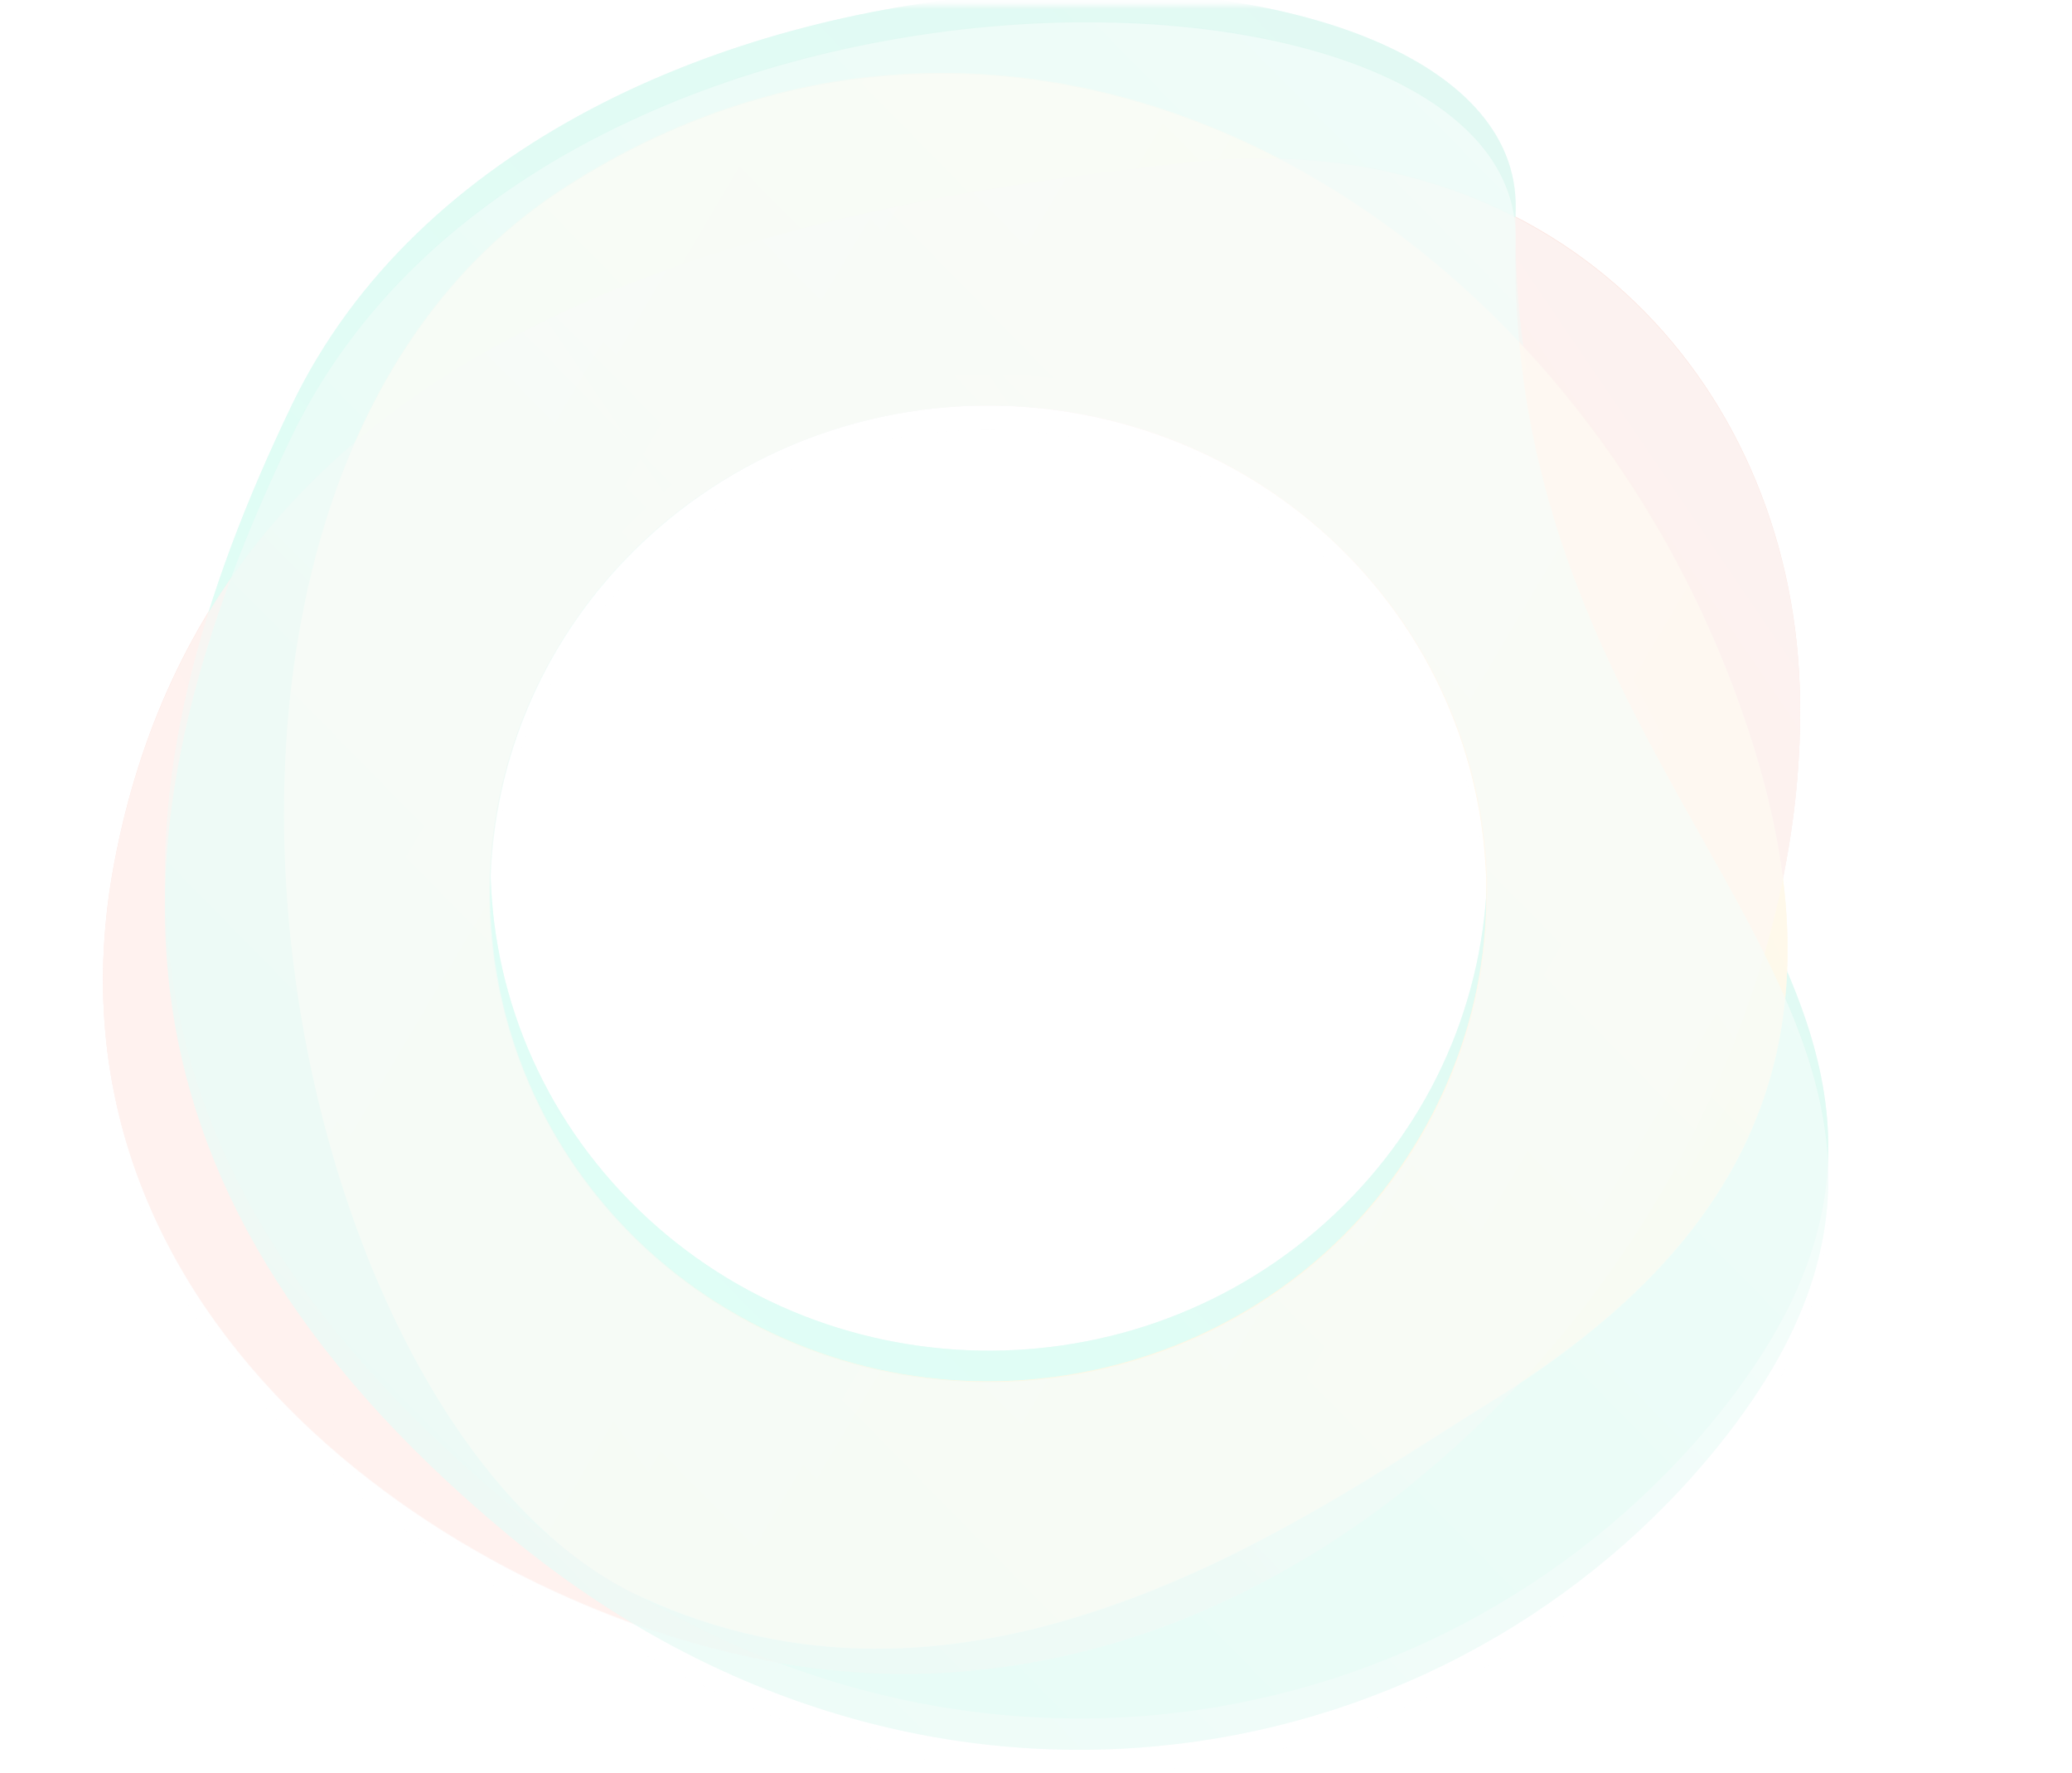 <svg width="339" height="290" viewBox="0 0 339 290" fill="none" xmlns="http://www.w3.org/2000/svg">
<g opacity="0.15">
<mask id="mask0_621_5323" style="mask-type:luminance" maskUnits="userSpaceOnUse" x="0" y="0" width="339" height="290">
<path d="M339.001 0.837H0.566V289.685H339.001V0.837Z" fill="white"/>
</mask>
<g mask="url(#mask0_621_5323)">
<path fill-rule="evenodd" clip-rule="evenodd" d="M294.443 112.21C292.707 61.926 253.836 20.122 194.744 26.435C125.634 33.82 35.294 52.561 18.663 141.314C4.433 217.258 77.223 263.903 128.996 272.192C220.294 286.812 297.223 192.727 294.443 112.21ZM93.826 190.403C118.797 227.117 169.429 237.054 206.916 212.597C244.403 188.14 254.549 138.55 229.577 101.835C204.606 65.12 153.974 55.184 116.486 79.64C79 104.098 68.854 153.688 93.826 190.403Z" fill="#FEFEFE"/>
<path fill-rule="evenodd" clip-rule="evenodd" d="M294.443 112.21C292.707 61.926 253.836 20.122 194.744 26.435C125.634 33.82 35.294 52.561 18.663 141.314C4.433 217.258 77.223 263.903 128.996 272.192C220.294 286.812 297.223 192.727 294.443 112.21ZM93.826 190.403C118.797 227.117 169.429 237.054 206.916 212.597C244.403 188.14 254.549 138.55 229.577 101.835C204.606 65.12 153.974 55.184 116.486 79.64C79 104.098 68.854 153.688 93.826 190.403Z" fill="#FEFEFE"/>
<path fill-rule="evenodd" clip-rule="evenodd" d="M247.972 39.188C249.064 -11.114 89.108 -14.816 47.703 71.339C18.096 132.944 12.611 192.122 82.734 250.65C149.367 306.266 234.498 292.188 279.618 238.244C312.931 198.414 297.484 170.891 278.321 136.751C263.764 110.815 247.063 81.059 247.972 39.188ZM103.019 201.459C134.247 233.251 185.876 234.23 218.337 203.647C250.798 173.062 251.798 122.496 220.57 90.704C189.342 58.912 137.714 57.932 105.253 88.516C72.792 119.101 71.792 169.667 103.019 201.459Z" fill="#FEFEFE"/>
<path fill-rule="evenodd" clip-rule="evenodd" d="M247.972 39.188C249.064 -11.114 89.108 -14.816 47.703 71.339C18.096 132.944 12.611 192.122 82.734 250.65C149.367 306.266 234.498 292.188 279.618 238.244C312.931 198.414 297.484 170.891 278.321 136.751C263.764 110.815 247.063 81.059 247.972 39.188ZM103.019 201.459C134.247 233.251 185.876 234.23 218.337 203.647C250.798 173.062 251.798 122.496 220.57 90.704C189.342 58.912 137.714 57.932 105.253 88.516C72.792 119.101 71.792 169.667 103.019 201.459Z" fill="#FEFEFE"/>
<path fill-rule="evenodd" clip-rule="evenodd" d="M92.61 30.492C16.419 79.344 44.589 233.325 104.928 261.156C156.423 284.908 206.515 253.005 236.045 234.197C238.857 232.407 241.484 230.735 243.907 229.241C285.703 203.463 302.173 170.853 286.796 121.73C259.68 35.105 168.8 -18.361 92.61 30.492ZM232.255 186.026C254.777 147.821 241.412 98.97 202.403 76.912C163.396 54.855 113.516 67.944 90.995 106.149C68.473 144.353 81.838 193.206 120.846 215.263C159.855 237.321 209.734 224.231 232.255 186.026Z" fill="#FEFEFE"/>
<path fill-rule="evenodd" clip-rule="evenodd" d="M92.61 30.492C16.419 79.344 44.589 233.325 104.928 261.156C156.423 284.908 206.515 253.005 236.045 234.197C238.857 232.407 241.484 230.735 243.907 229.241C285.703 203.463 302.173 170.853 286.796 121.73C259.68 35.105 168.8 -18.361 92.61 30.492ZM232.255 186.026C254.777 147.821 241.412 98.97 202.403 76.912C163.396 54.855 113.516 67.944 90.995 106.149C68.473 144.353 81.838 193.206 120.846 215.263C159.855 237.321 209.734 224.231 232.255 186.026Z" fill="#FEFEFE"/>
<path fill-rule="evenodd" clip-rule="evenodd" d="M294.443 112.338C292.707 62.053 253.836 20.249 194.744 26.562C125.634 33.947 35.294 52.688 18.663 141.441C4.433 217.385 77.223 264.028 128.996 272.319C220.294 286.94 297.223 192.854 294.443 112.338ZM93.826 190.53C118.797 227.245 169.429 237.182 206.916 212.724C244.403 188.267 254.549 138.677 229.577 101.962C204.606 65.247 153.974 55.311 116.486 79.767C79 104.225 68.854 153.815 93.826 190.53Z" fill="#FEFEFE"/>
<path fill-rule="evenodd" clip-rule="evenodd" d="M247.972 39.315C249.064 -10.987 89.108 -14.689 47.703 71.465C18.096 133.071 12.611 192.249 82.734 250.779C149.367 306.392 234.498 292.316 279.618 238.373C312.931 198.541 297.484 171.018 278.321 136.878C263.764 110.942 247.063 81.186 247.972 39.315ZM103.019 201.586C134.247 233.378 185.876 234.358 218.337 203.774C250.798 173.189 251.798 122.624 220.57 90.831C189.342 59.039 137.714 58.059 105.253 88.644C72.792 119.228 71.792 169.794 103.019 201.586Z" fill="#FEFEFE"/>
<path fill-rule="evenodd" clip-rule="evenodd" d="M92.61 30.618C16.419 79.47 44.589 233.452 104.929 261.281C156.423 285.034 206.515 253.132 236.045 234.323C238.857 232.533 241.485 230.861 243.906 229.367C285.703 203.59 302.173 170.979 286.796 121.856C259.68 35.231 168.801 -18.234 92.61 30.618ZM232.255 186.153C254.778 147.948 241.412 99.096 202.404 77.038C163.396 54.98 113.516 68.071 90.995 106.276C68.473 144.48 81.839 193.333 120.847 215.39C159.855 237.447 209.734 224.357 232.255 186.153Z" fill="#FEFEFE"/>
<g opacity="0.2" filter="url(#filter0_d_621_5323)">
<path fill-rule="evenodd" clip-rule="evenodd" d="M294.445 112.338C292.709 62.053 253.838 20.249 194.746 26.562C125.636 33.947 35.296 52.688 18.665 141.441C4.435 217.385 77.225 264.028 128.998 272.319C220.296 286.94 297.225 192.854 294.445 112.338ZM93.828 190.53C118.799 227.245 169.431 237.182 206.918 212.724C244.405 188.267 254.551 138.677 229.579 101.962C204.608 65.247 153.976 55.311 116.488 79.767C79.001 104.225 68.856 153.815 93.828 190.53Z" fill="#FEFEFE"/>
<path fill-rule="evenodd" clip-rule="evenodd" d="M247.974 39.315C249.066 -10.987 89.11 -14.689 47.705 71.465C18.097 133.071 12.613 192.249 82.736 250.779C149.369 306.392 234.5 292.316 279.62 238.373C312.933 198.541 297.486 171.018 278.323 136.878C263.766 110.942 247.065 81.186 247.974 39.315ZM103.021 201.586C134.249 233.378 185.878 234.358 218.339 203.774C250.8 173.189 251.8 122.624 220.572 90.831C189.344 59.039 137.716 58.059 105.255 88.644C72.794 119.228 71.794 169.794 103.021 201.586Z" fill="#FEFEFE"/>
<path fill-rule="evenodd" clip-rule="evenodd" d="M92.612 30.618C16.421 79.47 44.591 233.452 104.931 261.281C156.425 285.034 206.517 253.132 236.047 234.323C238.859 232.533 241.487 230.861 243.908 229.367C285.705 203.59 302.175 170.979 286.798 121.856C259.682 35.231 168.803 -18.234 92.612 30.618ZM232.257 186.153C254.78 147.948 241.414 99.096 202.406 77.038C163.398 54.98 113.518 68.071 90.997 106.276C68.475 144.48 81.841 193.333 120.849 215.39C159.857 237.447 209.736 224.357 232.257 186.153Z" fill="#FEFEFE"/>
</g>
<g style="mix-blend-mode:hard-light">
<path fill-rule="evenodd" clip-rule="evenodd" d="M294.445 112.21C292.709 61.926 253.838 20.122 194.746 26.435C125.636 33.82 35.296 52.561 18.665 141.314C4.435 217.258 77.225 263.903 128.998 272.192C220.296 286.812 297.225 192.727 294.445 112.21ZM93.828 190.403C118.799 227.117 169.431 237.054 206.918 212.597C244.405 188.14 254.551 138.55 229.579 101.835C204.608 65.12 153.976 55.184 116.488 79.64C79.001 104.098 68.856 153.688 93.828 190.403Z" fill="url(#paint0_linear_621_5323)" fill-opacity="0.7"/>
<path fill-rule="evenodd" clip-rule="evenodd" d="M294.445 112.21C292.709 61.926 253.838 20.122 194.746 26.435C125.636 33.82 35.296 52.561 18.665 141.314C4.435 217.258 77.225 263.903 128.998 272.192C220.296 286.812 297.225 192.727 294.445 112.21ZM93.828 190.403C118.799 227.117 169.431 237.054 206.918 212.597C244.405 188.14 254.551 138.55 229.579 101.835C204.608 65.12 153.976 55.184 116.488 79.64C79.001 104.098 68.856 153.688 93.828 190.403Z" fill="url(#paint1_linear_621_5323)" fill-opacity="0.7"/>
</g>
<g filter="url(#filter1_d_621_5323)">
<path fill-rule="evenodd" clip-rule="evenodd" d="M247.972 39.188C249.064 -11.114 89.108 -14.816 47.703 71.339C18.096 132.944 12.611 192.122 82.734 250.65C149.367 306.266 234.498 292.188 279.618 238.244C312.931 198.414 297.484 170.891 278.321 136.751C263.764 110.815 247.063 81.059 247.972 39.188ZM103.019 201.459C134.247 233.251 185.876 234.23 218.337 203.647C250.798 173.062 251.798 122.496 220.57 90.704C189.342 58.912 137.714 57.932 105.253 88.516C72.792 119.101 71.792 169.667 103.019 201.459Z" fill="url(#paint2_linear_621_5323)" fill-opacity="0.7"/>
<path fill-rule="evenodd" clip-rule="evenodd" d="M247.972 39.188C249.064 -11.114 89.108 -14.816 47.703 71.339C18.096 132.944 12.611 192.122 82.734 250.65C149.367 306.266 234.498 292.188 279.618 238.244C312.931 198.414 297.484 170.891 278.321 136.751C263.764 110.815 247.063 81.059 247.972 39.188ZM103.019 201.459C134.247 233.251 185.876 234.23 218.337 203.647C250.798 173.062 251.798 122.496 220.57 90.704C189.342 58.912 137.714 57.932 105.253 88.516C72.792 119.101 71.792 169.667 103.019 201.459Z" fill="url(#paint3_linear_621_5323)" fill-opacity="0.7"/>
</g>
<g style="mix-blend-mode:hard-light">
<path fill-rule="evenodd" clip-rule="evenodd" d="M92.61 30.492C16.419 79.344 44.589 233.325 104.928 261.156C156.423 284.908 206.515 253.005 236.045 234.197C238.857 232.407 241.484 230.735 243.907 229.241C285.703 203.463 302.173 170.853 286.796 121.73C259.68 35.105 168.8 -18.361 92.61 30.492ZM232.255 186.026C254.777 147.821 241.412 98.97 202.403 76.912C163.396 54.855 113.516 67.944 90.995 106.149C68.473 144.353 81.838 193.206 120.846 215.263C159.855 237.321 209.734 224.231 232.255 186.026Z" fill="url(#paint4_linear_621_5323)" fill-opacity="0.7"/>
<path fill-rule="evenodd" clip-rule="evenodd" d="M92.61 30.492C16.419 79.344 44.589 233.325 104.928 261.156C156.423 284.908 206.515 253.005 236.045 234.197C238.857 232.407 241.484 230.735 243.907 229.241C285.703 203.463 302.173 170.853 286.796 121.73C259.68 35.105 168.8 -18.361 92.61 30.492ZM232.255 186.026C254.777 147.821 241.412 98.97 202.403 76.912C163.396 54.855 113.516 67.944 90.995 106.149C68.473 144.353 81.838 193.206 120.846 215.263C159.855 237.321 209.734 224.231 232.255 186.026Z" fill="url(#paint5_linear_621_5323)" fill-opacity="0.7"/>
</g>
<g style="mix-blend-mode:color">
<path fill-rule="evenodd" clip-rule="evenodd" d="M294.445 112.338C292.709 62.053 253.838 20.249 194.746 26.562C125.636 33.947 35.296 52.688 18.665 141.441C4.435 217.385 77.225 264.028 128.998 272.319C220.296 286.94 297.225 192.854 294.445 112.338ZM93.828 190.53C118.799 227.245 169.431 237.182 206.918 212.724C244.405 188.267 254.551 138.677 229.579 101.962C204.608 65.247 153.976 55.311 116.488 79.767C79.001 104.225 68.856 153.815 93.828 190.53Z" fill="url(#paint6_linear_621_5323)" fill-opacity="0.7"/>
<path fill-rule="evenodd" clip-rule="evenodd" d="M247.974 39.315C249.066 -10.987 89.11 -14.689 47.705 71.465C18.097 133.071 12.613 192.249 82.736 250.779C149.369 306.392 234.5 292.316 279.62 238.373C312.933 198.541 297.486 171.018 278.323 136.878C263.766 110.942 247.065 81.186 247.974 39.315ZM103.021 201.586C134.249 233.378 185.878 234.358 218.339 203.774C250.8 173.189 251.8 122.624 220.572 90.831C189.344 59.039 137.716 58.059 105.255 88.644C72.794 119.228 71.794 169.794 103.021 201.586Z" fill="url(#paint7_linear_621_5323)" fill-opacity="0.7"/>
<path fill-rule="evenodd" clip-rule="evenodd" d="M92.612 30.618C16.421 79.47 44.591 233.452 104.931 261.281C156.425 285.034 206.517 253.132 236.047 234.323C238.859 232.533 241.487 230.861 243.908 229.367C285.705 203.59 302.175 170.979 286.798 121.856C259.682 35.231 168.803 -18.234 92.612 30.618ZM232.257 186.153C254.78 147.948 241.414 99.096 202.406 77.038C163.398 54.98 113.518 68.071 90.997 106.276C68.475 144.48 81.841 193.333 120.849 215.39C159.857 237.447 209.736 224.357 232.257 186.153Z" fill="url(#paint8_linear_621_5323)" fill-opacity="0.25"/>
</g>
<g opacity="0.2">
<path fill-rule="evenodd" clip-rule="evenodd" d="M294.445 112.338C292.709 62.053 253.838 20.249 194.746 26.562C125.636 33.947 35.296 52.688 18.665 141.441C4.435 217.385 77.225 264.028 128.998 272.319C220.296 286.94 297.225 192.854 294.445 112.338ZM93.828 190.53C118.799 227.245 169.431 237.182 206.918 212.724C244.405 188.267 254.551 138.677 229.579 101.962C204.608 65.247 153.976 55.311 116.488 79.767C79.001 104.225 68.856 153.815 93.828 190.53Z" fill="url(#paint9_linear_621_5323)"/>
<path fill-rule="evenodd" clip-rule="evenodd" d="M247.974 39.315C249.066 -10.987 89.11 -14.689 47.705 71.465C18.097 133.071 12.613 192.249 82.736 250.779C149.369 306.392 234.5 292.316 279.62 238.373C312.933 198.541 297.486 171.018 278.323 136.878C263.766 110.942 247.065 81.186 247.974 39.315ZM103.021 201.586C134.249 233.378 185.878 234.358 218.339 203.774C250.8 173.189 251.8 122.624 220.572 90.831C189.344 59.039 137.716 58.059 105.255 88.644C72.794 119.228 71.794 169.794 103.021 201.586Z" fill="url(#paint10_linear_621_5323)"/>
<path fill-rule="evenodd" clip-rule="evenodd" d="M92.612 30.618C16.421 79.47 44.591 233.452 104.931 261.281C156.425 285.034 206.517 253.132 236.047 234.323C238.859 232.533 241.487 230.861 243.908 229.367C285.705 203.59 302.175 170.979 286.798 121.856C259.682 35.231 168.803 -18.234 92.612 30.618ZM232.257 186.153C254.78 147.948 241.414 99.096 202.406 77.038C163.398 54.98 113.518 68.071 90.997 106.276C68.475 144.48 81.841 193.333 120.849 215.39C159.857 237.447 209.736 224.357 232.257 186.153Z" fill="url(#paint11_linear_621_5323)"/>
</g>
<g style="mix-blend-mode:color-burn" opacity="0.25">
<g style="mix-blend-mode:hard-light">
<path fill-rule="evenodd" clip-rule="evenodd" d="M294.445 112.21C292.709 61.926 253.838 20.122 194.746 26.436C125.636 33.819 35.296 52.56 18.665 141.315C4.435 217.258 77.225 263.903 128.998 272.192C220.296 286.811 297.225 192.727 294.445 112.21ZM93.828 190.402C118.799 227.117 169.431 237.054 206.918 212.596C244.405 188.139 254.551 138.55 229.579 101.835C204.608 65.12 153.976 55.183 116.488 79.64C79.001 104.097 68.856 153.687 93.828 190.402Z" fill="url(#paint12_linear_621_5323)" fill-opacity="0.7"/>
<path fill-rule="evenodd" clip-rule="evenodd" d="M294.445 112.21C292.709 61.926 253.838 20.122 194.746 26.436C125.636 33.819 35.296 52.56 18.665 141.315C4.435 217.258 77.225 263.903 128.998 272.192C220.296 286.811 297.225 192.727 294.445 112.21ZM93.828 190.402C118.799 227.117 169.431 237.054 206.918 212.596C244.405 188.139 254.551 138.55 229.579 101.835C204.608 65.12 153.976 55.183 116.488 79.64C79.001 104.097 68.856 153.687 93.828 190.402Z" fill="url(#paint13_linear_621_5323)" fill-opacity="0.7"/>
</g>
<g filter="url(#filter2_d_621_5323)">
<path fill-rule="evenodd" clip-rule="evenodd" d="M247.974 39.188C249.066 -11.114 89.11 -14.816 47.705 71.339C18.097 132.944 12.613 192.122 82.736 250.65C149.369 306.266 234.5 292.188 279.62 238.244C312.933 198.414 297.486 170.891 278.323 136.751C263.766 110.815 247.065 81.059 247.974 39.188ZM103.021 201.459C134.249 233.251 185.878 234.23 218.339 203.647C250.8 173.062 251.8 122.496 220.572 90.704C189.344 58.912 137.716 57.932 105.255 88.516C72.794 119.101 71.794 169.667 103.021 201.459Z" fill="url(#paint14_linear_621_5323)" fill-opacity="0.7"/>
<path fill-rule="evenodd" clip-rule="evenodd" d="M247.974 39.188C249.066 -11.114 89.11 -14.816 47.705 71.339C18.097 132.944 12.613 192.122 82.736 250.65C149.369 306.266 234.5 292.188 279.62 238.244C312.933 198.414 297.486 170.891 278.323 136.751C263.766 110.815 247.065 81.059 247.974 39.188ZM103.021 201.459C134.249 233.251 185.878 234.23 218.339 203.647C250.8 173.062 251.8 122.496 220.572 90.704C189.344 58.912 137.716 57.932 105.255 88.516C72.794 119.101 71.794 169.667 103.021 201.459Z" fill="url(#paint15_linear_621_5323)" fill-opacity="0.7"/>
</g>
<g style="mix-blend-mode:hard-light">
<path fill-rule="evenodd" clip-rule="evenodd" d="M92.612 30.492C16.421 79.344 44.591 233.325 104.93 261.156C156.425 284.908 206.517 253.005 236.047 234.197C238.858 232.407 241.486 230.735 243.909 229.241C285.705 203.463 302.175 170.853 286.798 121.73C259.682 35.105 168.802 -18.361 92.612 30.492ZM232.257 186.026C254.779 147.821 241.414 98.97 202.405 76.912C163.398 54.855 113.518 67.944 90.997 106.149C68.475 144.353 81.84 193.206 120.848 215.263C159.856 237.321 209.736 224.231 232.257 186.026Z" fill="url(#paint16_linear_621_5323)" fill-opacity="0.7"/>
<path fill-rule="evenodd" clip-rule="evenodd" d="M92.612 30.492C16.421 79.344 44.591 233.325 104.93 261.156C156.425 284.908 206.517 253.005 236.047 234.197C238.858 232.407 241.486 230.735 243.909 229.241C285.705 203.463 302.175 170.853 286.798 121.73C259.682 35.105 168.802 -18.361 92.612 30.492ZM232.257 186.026C254.779 147.821 241.414 98.97 202.405 76.912C163.398 54.855 113.518 67.944 90.997 106.149C68.475 144.353 81.84 193.206 120.848 215.263C159.856 237.321 209.736 224.231 232.257 186.026Z" fill="url(#paint17_linear_621_5323)" fill-opacity="0.7"/>
</g>
<g style="mix-blend-mode:color">
<path fill-rule="evenodd" clip-rule="evenodd" d="M294.445 112.338C292.709 62.053 253.838 20.249 194.746 26.562C125.636 33.947 35.296 52.688 18.665 141.441C4.435 217.385 77.225 264.028 128.998 272.319C220.296 286.94 297.225 192.854 294.445 112.338ZM93.828 190.53C118.799 227.245 169.431 237.182 206.918 212.724C244.405 188.267 254.551 138.677 229.579 101.962C204.608 65.247 153.976 55.311 116.488 79.767C79.001 104.225 68.856 153.815 93.828 190.53Z" fill="url(#paint18_linear_621_5323)" fill-opacity="0.7"/>
<path fill-rule="evenodd" clip-rule="evenodd" d="M247.972 39.315C249.064 -10.987 89.108 -14.689 47.703 71.465C18.096 133.071 12.611 192.249 82.734 250.779C149.367 306.392 234.498 292.316 279.618 238.373C312.931 198.541 297.484 171.018 278.321 136.878C263.764 110.942 247.063 81.186 247.972 39.315ZM103.019 201.586C134.247 233.378 185.876 234.358 218.337 203.774C250.798 173.189 251.798 122.624 220.57 90.831C189.342 59.039 137.714 58.059 105.253 88.644C72.792 119.228 71.792 169.794 103.019 201.586Z" fill="url(#paint19_linear_621_5323)" fill-opacity="0.7"/>
<path fill-rule="evenodd" clip-rule="evenodd" d="M92.612 30.618C16.421 79.47 44.591 233.452 104.931 261.281C156.425 285.034 206.517 253.132 236.047 234.323C238.859 232.533 241.487 230.861 243.908 229.367C285.705 203.59 302.175 170.979 286.798 121.856C259.682 35.231 168.803 -18.234 92.612 30.618ZM232.257 186.153C254.78 147.948 241.414 99.096 202.406 77.038C163.398 54.98 113.518 68.071 90.997 106.276C68.475 144.48 81.841 193.333 120.849 215.39C159.857 237.447 209.736 224.357 232.257 186.153Z" fill="url(#paint20_linear_621_5323)" fill-opacity="0.25"/>
</g>
<g opacity="0.2">
<path fill-rule="evenodd" clip-rule="evenodd" d="M294.445 112.338C292.709 62.053 253.838 20.249 194.746 26.562C125.636 33.947 35.296 52.688 18.665 141.441C4.435 217.385 77.225 264.028 128.998 272.319C220.296 286.94 297.225 192.854 294.445 112.338ZM93.828 190.53C118.799 227.245 169.431 237.182 206.918 212.724C244.405 188.267 254.551 138.677 229.579 101.962C204.608 65.247 153.976 55.311 116.488 79.767C79.001 104.225 68.856 153.815 93.828 190.53Z" fill="url(#paint21_linear_621_5323)"/>
<path fill-rule="evenodd" clip-rule="evenodd" d="M247.972 39.315C249.064 -10.987 89.108 -14.689 47.703 71.465C18.096 133.071 12.611 192.249 82.734 250.779C149.367 306.392 234.498 292.316 279.618 238.373C312.931 198.541 297.484 171.018 278.321 136.878C263.764 110.942 247.063 81.186 247.972 39.315ZM103.019 201.586C134.247 233.378 185.876 234.358 218.337 203.774C250.798 173.189 251.798 122.624 220.57 90.831C189.342 59.039 137.714 58.059 105.253 88.644C72.792 119.228 71.792 169.794 103.019 201.586Z" fill="url(#paint22_linear_621_5323)"/>
<path fill-rule="evenodd" clip-rule="evenodd" d="M92.612 30.618C16.421 79.47 44.591 233.452 104.931 261.281C156.425 285.034 206.517 253.132 236.047 234.323C238.859 232.533 241.487 230.861 243.908 229.367C285.705 203.59 302.175 170.979 286.798 121.856C259.682 35.231 168.803 -18.234 92.612 30.618ZM232.257 186.153C254.78 147.948 241.414 99.096 202.406 77.038C163.398 54.98 113.518 68.071 90.997 106.276C68.475 144.48 81.841 193.333 120.849 215.39C159.857 237.447 209.736 224.357 232.257 186.153Z" fill="url(#paint23_linear_621_5323)"/>
</g>
</g>
</g>
</g>
<defs>
<filter id="filter0_d_621_5323" x="12.855" y="3.657" width="290.275" height="290.596" filterUnits="userSpaceOnUse" color-interpolation-filters="sRGB">
<feFlood flood-opacity="0" result="BackgroundImageFix"/>
<feColorMatrix in="SourceAlpha" type="matrix" values="0 0 0 0 0 0 0 0 0 0 0 0 0 0 0 0 0 0 127 0" result="hardAlpha"/>
<feOffset dy="4"/>
<feGaussianBlur stdDeviation="2"/>
<feComposite in2="hardAlpha" operator="out"/>
<feColorMatrix type="matrix" values="0 0 0 0 0 0 0 0 0 0 0 0 0 0 0 0 0 0 0.25 0"/>
<feBlend mode="normal" in2="BackgroundImageFix" result="effect1_dropShadow_621_5323"/>
<feBlend mode="normal" in="SourceGraphic" in2="effect1_dropShadow_621_5323" result="shape"/>
</filter>
<filter id="filter1_d_621_5323" x="14.977" y="-13.47" width="296.152" height="306.596" filterUnits="userSpaceOnUse" color-interpolation-filters="sRGB">
<feFlood flood-opacity="0" result="BackgroundImageFix"/>
<feColorMatrix in="SourceAlpha" type="matrix" values="0 0 0 0 0 0 0 0 0 0 0 0 0 0 0 0 0 0 127 0" result="hardAlpha"/>
<feOffset dy="-5"/>
<feGaussianBlur stdDeviation="6"/>
<feComposite in2="hardAlpha" operator="out"/>
<feColorMatrix type="matrix" values="0 0 0 0 0.02 0 0 0 0 0.02 0 0 0 0 0.02 0 0 0 0.025 0"/>
<feBlend mode="normal" in2="BackgroundImageFix" result="effect1_dropShadow_621_5323"/>
<feBlend mode="normal" in="SourceGraphic" in2="effect1_dropShadow_621_5323" result="shape"/>
</filter>
<filter id="filter2_d_621_5323" x="14.979" y="-13.47" width="296.152" height="306.596" filterUnits="userSpaceOnUse" color-interpolation-filters="sRGB">
<feFlood flood-opacity="0" result="BackgroundImageFix"/>
<feColorMatrix in="SourceAlpha" type="matrix" values="0 0 0 0 0 0 0 0 0 0 0 0 0 0 0 0 0 0 127 0" result="hardAlpha"/>
<feOffset dy="-5"/>
<feGaussianBlur stdDeviation="6"/>
<feComposite in2="hardAlpha" operator="out"/>
<feColorMatrix type="matrix" values="0 0 0 0 0.02 0 0 0 0 0.02 0 0 0 0 0.02 0 0 0 0.025 0"/>
<feBlend mode="normal" in2="BackgroundImageFix" result="effect1_dropShadow_621_5323"/>
<feBlend mode="normal" in="SourceGraphic" in2="effect1_dropShadow_621_5323" result="shape"/>
</filter>
<linearGradient id="paint0_linear_621_5323" x1="282.015" y1="67.597" x2="44.178" y2="229.361" gradientUnits="userSpaceOnUse">
<stop stop-color="#F0BFB4"/>
<stop offset="1" stop-color="#FFB9A9"/>
</linearGradient>
<linearGradient id="paint1_linear_621_5323" x1="282.015" y1="67.597" x2="20.088" y2="203.46" gradientUnits="userSpaceOnUse">
<stop stop-color="#E42A00"/>
<stop offset="1" stop-color="#FF4319"/>
</linearGradient>
<linearGradient id="paint2_linear_621_5323" x1="269.547" y1="51.243" x2="73.963" y2="243.35" gradientUnits="userSpaceOnUse">
<stop stop-color="#B4F0E0"/>
<stop offset="1" stop-color="#6FE5C6"/>
</linearGradient>
<linearGradient id="paint3_linear_621_5323" x1="269.547" y1="51.243" x2="73.963" y2="243.35" gradientUnits="userSpaceOnUse">
<stop stop-color="#00CA94"/>
<stop offset="1" stop-color="#03FFBC"/>
</linearGradient>
<linearGradient id="paint4_linear_621_5323" x1="50.609" y1="83.37" x2="270.545" y2="213.02" gradientUnits="userSpaceOnUse">
<stop stop-color="#F9F3E3"/>
<stop offset="1" stop-color="#FFEBB9"/>
</linearGradient>
<linearGradient id="paint5_linear_621_5323" x1="50.609" y1="83.37" x2="270.545" y2="213.02" gradientUnits="userSpaceOnUse">
<stop stop-color="#FFC11D"/>
<stop offset="1" stop-color="#FFC11A"/>
</linearGradient>
<linearGradient id="paint6_linear_621_5323" x1="282.015" y1="67.723" x2="44.178" y2="229.488" gradientUnits="userSpaceOnUse">
<stop stop-color="#F0BFB4"/>
<stop offset="1" stop-color="#FFB9A9"/>
</linearGradient>
<linearGradient id="paint7_linear_621_5323" x1="269.549" y1="51.371" x2="73.965" y2="243.476" gradientUnits="userSpaceOnUse">
<stop stop-color="#B4F0E0"/>
<stop offset="1" stop-color="#6FE5C6"/>
</linearGradient>
<linearGradient id="paint8_linear_621_5323" x1="50.611" y1="83.496" x2="270.547" y2="213.147" gradientUnits="userSpaceOnUse">
<stop stop-color="#F9F3E3"/>
<stop offset="1" stop-color="#FFEBB9"/>
</linearGradient>
<linearGradient id="paint9_linear_621_5323" x1="282.015" y1="67.723" x2="44.178" y2="229.488" gradientUnits="userSpaceOnUse">
<stop stop-color="#F0BFB4"/>
<stop offset="1" stop-color="#FFB9A9"/>
</linearGradient>
<linearGradient id="paint10_linear_621_5323" x1="269.549" y1="51.371" x2="73.965" y2="243.476" gradientUnits="userSpaceOnUse">
<stop stop-color="#B4F0E0"/>
<stop offset="1" stop-color="#6FE5C6"/>
</linearGradient>
<linearGradient id="paint11_linear_621_5323" x1="50.611" y1="83.496" x2="270.547" y2="213.147" gradientUnits="userSpaceOnUse">
<stop stop-color="#F9F3E3"/>
<stop offset="1" stop-color="#FFEBB9"/>
</linearGradient>
<linearGradient id="paint12_linear_621_5323" x1="282.015" y1="67.596" x2="44.178" y2="229.361" gradientUnits="userSpaceOnUse">
<stop stop-color="#F0BFB4"/>
<stop offset="1" stop-color="#FFB9A9"/>
</linearGradient>
<linearGradient id="paint13_linear_621_5323" x1="282.015" y1="67.596" x2="20.088" y2="203.459" gradientUnits="userSpaceOnUse">
<stop stop-color="#E42A00"/>
<stop offset="1" stop-color="#FF4319"/>
</linearGradient>
<linearGradient id="paint14_linear_621_5323" x1="269.549" y1="51.243" x2="73.965" y2="243.35" gradientUnits="userSpaceOnUse">
<stop stop-color="#B4F0E0"/>
<stop offset="1" stop-color="#6FE5C6"/>
</linearGradient>
<linearGradient id="paint15_linear_621_5323" x1="269.549" y1="51.243" x2="73.965" y2="243.35" gradientUnits="userSpaceOnUse">
<stop stop-color="#00CA94"/>
<stop offset="1" stop-color="#03FFBC"/>
</linearGradient>
<linearGradient id="paint16_linear_621_5323" x1="50.611" y1="83.37" x2="270.547" y2="213.02" gradientUnits="userSpaceOnUse">
<stop stop-color="#F9F3E3"/>
<stop offset="1" stop-color="#FFEBB9"/>
</linearGradient>
<linearGradient id="paint17_linear_621_5323" x1="50.611" y1="83.37" x2="270.547" y2="213.02" gradientUnits="userSpaceOnUse">
<stop stop-color="#FFC11D"/>
<stop offset="1" stop-color="#FFC11A"/>
</linearGradient>
<linearGradient id="paint18_linear_621_5323" x1="282.015" y1="67.723" x2="44.178" y2="229.488" gradientUnits="userSpaceOnUse">
<stop stop-color="#F0BFB4"/>
<stop offset="1" stop-color="#FFB9A9"/>
</linearGradient>
<linearGradient id="paint19_linear_621_5323" x1="269.547" y1="51.371" x2="73.963" y2="243.476" gradientUnits="userSpaceOnUse">
<stop stop-color="#B4F0E0"/>
<stop offset="1" stop-color="#6FE5C6"/>
</linearGradient>
<linearGradient id="paint20_linear_621_5323" x1="50.611" y1="83.496" x2="270.547" y2="213.147" gradientUnits="userSpaceOnUse">
<stop stop-color="#F9F3E3"/>
<stop offset="1" stop-color="#FFEBB9"/>
</linearGradient>
<linearGradient id="paint21_linear_621_5323" x1="282.015" y1="67.723" x2="44.178" y2="229.488" gradientUnits="userSpaceOnUse">
<stop stop-color="#F0BFB4"/>
<stop offset="1" stop-color="#FFB9A9"/>
</linearGradient>
<linearGradient id="paint22_linear_621_5323" x1="269.547" y1="51.371" x2="73.963" y2="243.476" gradientUnits="userSpaceOnUse">
<stop stop-color="#B4F0E0"/>
<stop offset="1" stop-color="#6FE5C6"/>
</linearGradient>
<linearGradient id="paint23_linear_621_5323" x1="50.611" y1="83.496" x2="270.547" y2="213.147" gradientUnits="userSpaceOnUse">
<stop stop-color="#F9F3E3"/>
<stop offset="1" stop-color="#FFEBB9"/>
</linearGradient>
</defs>
</svg>

